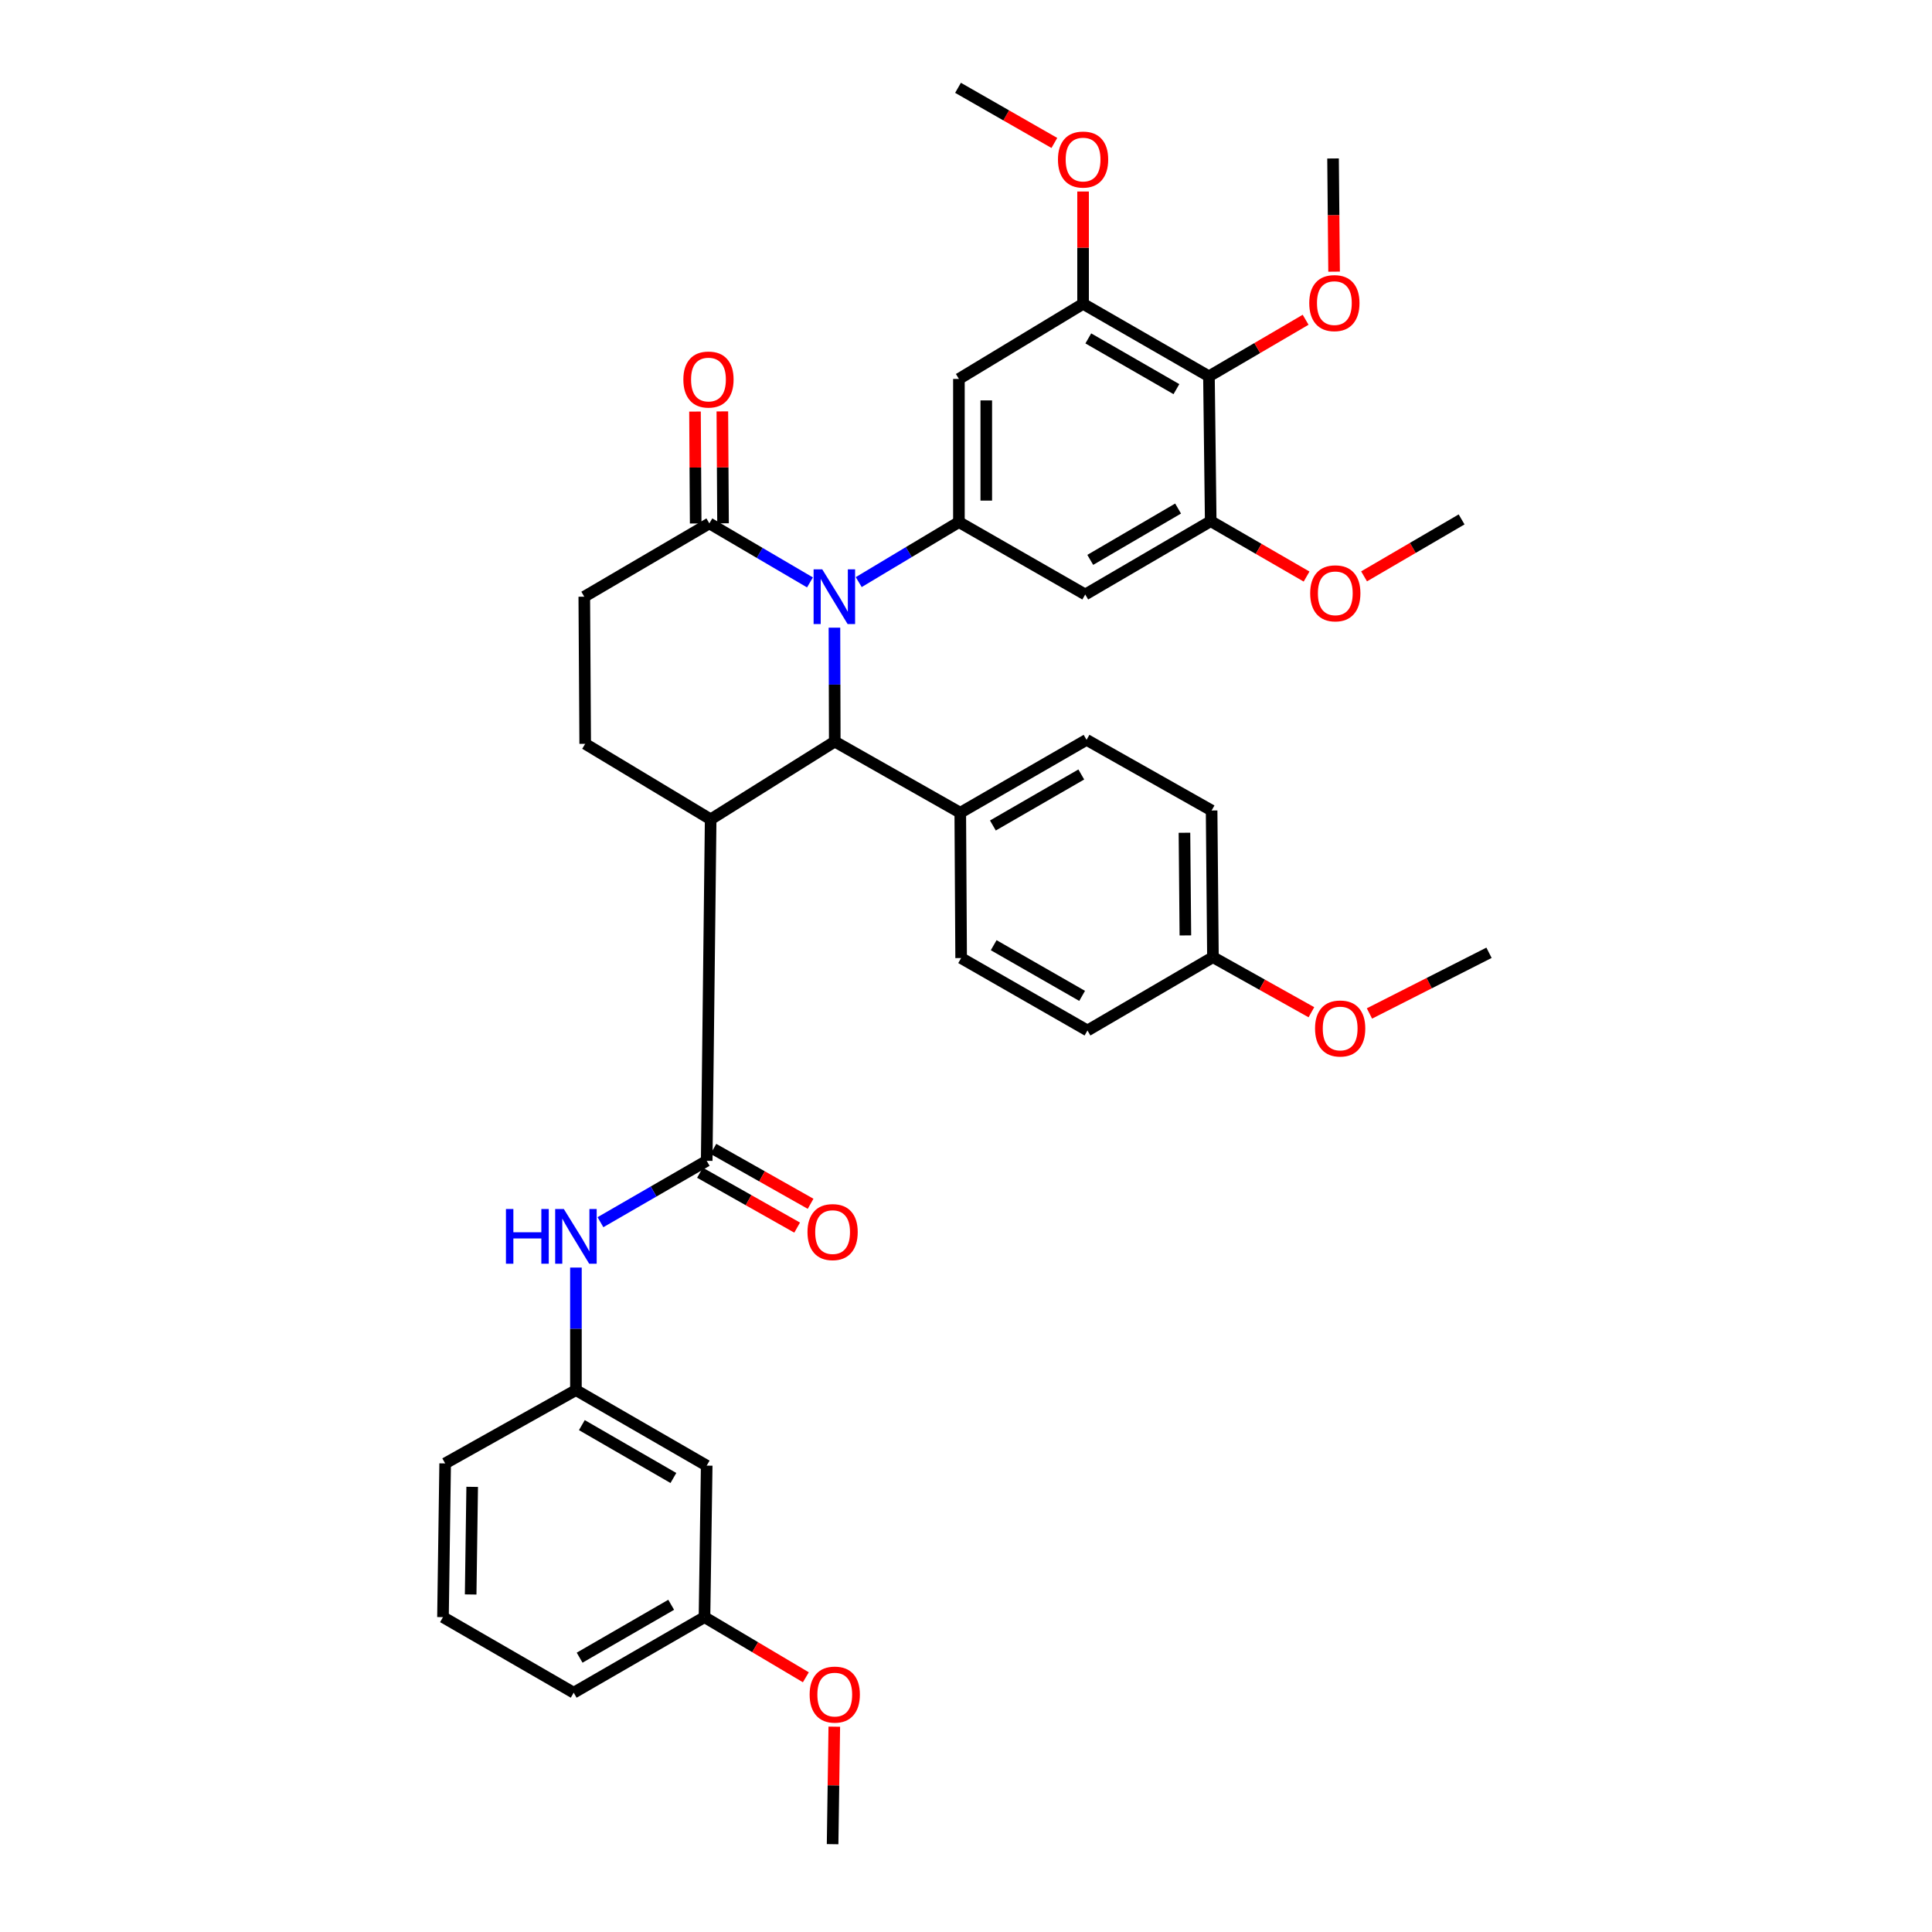 <?xml version='1.0' encoding='iso-8859-1'?>
<svg version='1.1' baseProfile='full'
              xmlns='http://www.w3.org/2000/svg'
                      xmlns:rdkit='http://www.rdkit.org/xml'
                      xmlns:xlink='http://www.w3.org/1999/xlink'
                  xml:space='preserve'
width='1000px' height='1000px' viewBox='0 0 1000 1000'>
<!-- END OF HEADER -->
<rect style='opacity:1.0;fill:#FFFFFF;stroke:none' width='1000' height='1000' x='0' y='0'> </rect>
<path class='bond-0' d='M 431.903,324.886 L 431.986,354.362' style='fill:none;fill-rule:evenodd;stroke:#0000FF;stroke-width:6px;stroke-linecap:butt;stroke-linejoin:miter;stroke-opacity:1' />
<path class='bond-0' d='M 431.986,354.362 L 432.07,383.838' style='fill:none;fill-rule:evenodd;stroke:#000000;stroke-width:6px;stroke-linecap:butt;stroke-linejoin:miter;stroke-opacity:1' />
<path class='bond-2' d='M 444.477,301.292 L 470.405,285.759' style='fill:none;fill-rule:evenodd;stroke:#0000FF;stroke-width:6px;stroke-linecap:butt;stroke-linejoin:miter;stroke-opacity:1' />
<path class='bond-2' d='M 470.405,285.759 L 496.334,270.226' style='fill:none;fill-rule:evenodd;stroke:#000000;stroke-width:6px;stroke-linecap:butt;stroke-linejoin:miter;stroke-opacity:1' />
<path class='bond-4' d='M 419.242,301.454 L 393.202,286.182' style='fill:none;fill-rule:evenodd;stroke:#0000FF;stroke-width:6px;stroke-linecap:butt;stroke-linejoin:miter;stroke-opacity:1' />
<path class='bond-4' d='M 393.202,286.182 L 367.161,270.91' style='fill:none;fill-rule:evenodd;stroke:#000000;stroke-width:6px;stroke-linecap:butt;stroke-linejoin:miter;stroke-opacity:1' />
<path class='bond-1' d='M 432.07,383.838 L 367.837,424.093' style='fill:none;fill-rule:evenodd;stroke:#000000;stroke-width:6px;stroke-linecap:butt;stroke-linejoin:miter;stroke-opacity:1' />
<path class='bond-12' d='M 432.07,383.838 L 497.034,420.671' style='fill:none;fill-rule:evenodd;stroke:#000000;stroke-width:6px;stroke-linecap:butt;stroke-linejoin:miter;stroke-opacity:1' />
<path class='bond-3' d='M 367.837,424.093 L 365.784,600.837' style='fill:none;fill-rule:evenodd;stroke:#000000;stroke-width:6px;stroke-linecap:butt;stroke-linejoin:miter;stroke-opacity:1' />
<path class='bond-37' d='M 367.837,424.093 L 302.897,385.003' style='fill:none;fill-rule:evenodd;stroke:#000000;stroke-width:6px;stroke-linecap:butt;stroke-linejoin:miter;stroke-opacity:1' />
<path class='bond-6' d='M 496.334,270.226 L 561.715,307.711' style='fill:none;fill-rule:evenodd;stroke:#000000;stroke-width:6px;stroke-linecap:butt;stroke-linejoin:miter;stroke-opacity:1' />
<path class='bond-7' d='M 496.334,270.226 L 496.334,196.136' style='fill:none;fill-rule:evenodd;stroke:#000000;stroke-width:6px;stroke-linecap:butt;stroke-linejoin:miter;stroke-opacity:1' />
<path class='bond-7' d='M 510.494,259.112 L 510.494,207.249' style='fill:none;fill-rule:evenodd;stroke:#000000;stroke-width:6px;stroke-linecap:butt;stroke-linejoin:miter;stroke-opacity:1' />
<path class='bond-10' d='M 365.784,600.837 L 338.288,616.723' style='fill:none;fill-rule:evenodd;stroke:#000000;stroke-width:6px;stroke-linecap:butt;stroke-linejoin:miter;stroke-opacity:1' />
<path class='bond-10' d='M 338.288,616.723 L 310.792,632.609' style='fill:none;fill-rule:evenodd;stroke:#0000FF;stroke-width:6px;stroke-linecap:butt;stroke-linejoin:miter;stroke-opacity:1' />
<path class='bond-14' d='M 362.302,607.002 L 387.451,621.206' style='fill:none;fill-rule:evenodd;stroke:#000000;stroke-width:6px;stroke-linecap:butt;stroke-linejoin:miter;stroke-opacity:1' />
<path class='bond-14' d='M 387.451,621.206 L 412.6,635.411' style='fill:none;fill-rule:evenodd;stroke:#FF0000;stroke-width:6px;stroke-linecap:butt;stroke-linejoin:miter;stroke-opacity:1' />
<path class='bond-14' d='M 369.266,594.672 L 394.415,608.877' style='fill:none;fill-rule:evenodd;stroke:#000000;stroke-width:6px;stroke-linecap:butt;stroke-linejoin:miter;stroke-opacity:1' />
<path class='bond-14' d='M 394.415,608.877 L 419.564,623.082' style='fill:none;fill-rule:evenodd;stroke:#FF0000;stroke-width:6px;stroke-linecap:butt;stroke-linejoin:miter;stroke-opacity:1' />
<path class='bond-13' d='M 367.161,270.91 L 302.425,308.852' style='fill:none;fill-rule:evenodd;stroke:#000000;stroke-width:6px;stroke-linecap:butt;stroke-linejoin:miter;stroke-opacity:1' />
<path class='bond-16' d='M 374.241,270.867 L 374.063,241.906' style='fill:none;fill-rule:evenodd;stroke:#000000;stroke-width:6px;stroke-linecap:butt;stroke-linejoin:miter;stroke-opacity:1' />
<path class='bond-16' d='M 374.063,241.906 L 373.886,212.944' style='fill:none;fill-rule:evenodd;stroke:#FF0000;stroke-width:6px;stroke-linecap:butt;stroke-linejoin:miter;stroke-opacity:1' />
<path class='bond-16' d='M 360.081,270.953 L 359.903,241.992' style='fill:none;fill-rule:evenodd;stroke:#000000;stroke-width:6px;stroke-linecap:butt;stroke-linejoin:miter;stroke-opacity:1' />
<path class='bond-16' d='M 359.903,241.992 L 359.726,213.031' style='fill:none;fill-rule:evenodd;stroke:#FF0000;stroke-width:6px;stroke-linecap:butt;stroke-linejoin:miter;stroke-opacity:1' />
<path class='bond-5' d='M 625.751,194.775 L 560.598,157.258' style='fill:none;fill-rule:evenodd;stroke:#000000;stroke-width:6px;stroke-linecap:butt;stroke-linejoin:miter;stroke-opacity:1' />
<path class='bond-5' d='M 608.912,201.419 L 563.305,175.157' style='fill:none;fill-rule:evenodd;stroke:#000000;stroke-width:6px;stroke-linecap:butt;stroke-linejoin:miter;stroke-opacity:1' />
<path class='bond-20' d='M 625.751,194.775 L 650.77,180.14' style='fill:none;fill-rule:evenodd;stroke:#000000;stroke-width:6px;stroke-linecap:butt;stroke-linejoin:miter;stroke-opacity:1' />
<path class='bond-20' d='M 650.77,180.14 L 675.788,165.506' style='fill:none;fill-rule:evenodd;stroke:#FF0000;stroke-width:6px;stroke-linecap:butt;stroke-linejoin:miter;stroke-opacity:1' />
<path class='bond-38' d='M 625.751,194.775 L 626.664,269.754' style='fill:none;fill-rule:evenodd;stroke:#000000;stroke-width:6px;stroke-linecap:butt;stroke-linejoin:miter;stroke-opacity:1' />
<path class='bond-9' d='M 561.715,307.711 L 626.664,269.754' style='fill:none;fill-rule:evenodd;stroke:#000000;stroke-width:6px;stroke-linecap:butt;stroke-linejoin:miter;stroke-opacity:1' />
<path class='bond-9' d='M 564.313,289.792 L 609.777,263.222' style='fill:none;fill-rule:evenodd;stroke:#000000;stroke-width:6px;stroke-linecap:butt;stroke-linejoin:miter;stroke-opacity:1' />
<path class='bond-8' d='M 496.334,196.136 L 560.598,157.258' style='fill:none;fill-rule:evenodd;stroke:#000000;stroke-width:6px;stroke-linecap:butt;stroke-linejoin:miter;stroke-opacity:1' />
<path class='bond-22' d='M 560.598,157.258 L 560.598,128.193' style='fill:none;fill-rule:evenodd;stroke:#000000;stroke-width:6px;stroke-linecap:butt;stroke-linejoin:miter;stroke-opacity:1' />
<path class='bond-22' d='M 560.598,128.193 L 560.598,99.128' style='fill:none;fill-rule:evenodd;stroke:#FF0000;stroke-width:6px;stroke-linecap:butt;stroke-linejoin:miter;stroke-opacity:1' />
<path class='bond-21' d='M 626.664,269.754 L 651.475,284.092' style='fill:none;fill-rule:evenodd;stroke:#000000;stroke-width:6px;stroke-linecap:butt;stroke-linejoin:miter;stroke-opacity:1' />
<path class='bond-21' d='M 651.475,284.092 L 676.286,298.43' style='fill:none;fill-rule:evenodd;stroke:#FF0000;stroke-width:6px;stroke-linecap:butt;stroke-linejoin:miter;stroke-opacity:1' />
<path class='bond-15' d='M 298.098,656.092 L 298.098,687.804' style='fill:none;fill-rule:evenodd;stroke:#0000FF;stroke-width:6px;stroke-linecap:butt;stroke-linejoin:miter;stroke-opacity:1' />
<path class='bond-15' d='M 298.098,687.804 L 298.098,719.516' style='fill:none;fill-rule:evenodd;stroke:#000000;stroke-width:6px;stroke-linecap:butt;stroke-linejoin:miter;stroke-opacity:1' />
<path class='bond-11' d='M 302.897,385.003 L 302.425,308.852' style='fill:none;fill-rule:evenodd;stroke:#000000;stroke-width:6px;stroke-linecap:butt;stroke-linejoin:miter;stroke-opacity:1' />
<path class='bond-18' d='M 497.034,420.671 L 562.4,382.942' style='fill:none;fill-rule:evenodd;stroke:#000000;stroke-width:6px;stroke-linecap:butt;stroke-linejoin:miter;stroke-opacity:1' />
<path class='bond-18' d='M 513.918,427.275 L 559.674,400.865' style='fill:none;fill-rule:evenodd;stroke:#000000;stroke-width:6px;stroke-linecap:butt;stroke-linejoin:miter;stroke-opacity:1' />
<path class='bond-19' d='M 497.034,420.671 L 497.483,495.894' style='fill:none;fill-rule:evenodd;stroke:#000000;stroke-width:6px;stroke-linecap:butt;stroke-linejoin:miter;stroke-opacity:1' />
<path class='bond-17' d='M 298.098,719.516 L 365.784,758.606' style='fill:none;fill-rule:evenodd;stroke:#000000;stroke-width:6px;stroke-linecap:butt;stroke-linejoin:miter;stroke-opacity:1' />
<path class='bond-17' d='M 301.169,737.642 L 348.549,765.005' style='fill:none;fill-rule:evenodd;stroke:#000000;stroke-width:6px;stroke-linecap:butt;stroke-linejoin:miter;stroke-opacity:1' />
<path class='bond-30' d='M 298.098,719.516 L 230.412,757.458' style='fill:none;fill-rule:evenodd;stroke:#000000;stroke-width:6px;stroke-linecap:butt;stroke-linejoin:miter;stroke-opacity:1' />
<path class='bond-23' d='M 365.784,758.606 L 364.643,837.031' style='fill:none;fill-rule:evenodd;stroke:#000000;stroke-width:6px;stroke-linecap:butt;stroke-linejoin:miter;stroke-opacity:1' />
<path class='bond-26' d='M 562.4,382.942 L 627.128,419.514' style='fill:none;fill-rule:evenodd;stroke:#000000;stroke-width:6px;stroke-linecap:butt;stroke-linejoin:miter;stroke-opacity:1' />
<path class='bond-25' d='M 497.483,495.894 L 562.872,533.379' style='fill:none;fill-rule:evenodd;stroke:#000000;stroke-width:6px;stroke-linecap:butt;stroke-linejoin:miter;stroke-opacity:1' />
<path class='bond-25' d='M 514.333,489.231 L 560.106,515.471' style='fill:none;fill-rule:evenodd;stroke:#000000;stroke-width:6px;stroke-linecap:butt;stroke-linejoin:miter;stroke-opacity:1' />
<path class='bond-32' d='M 690.52,140.612 L 690.252,111.32' style='fill:none;fill-rule:evenodd;stroke:#FF0000;stroke-width:6px;stroke-linecap:butt;stroke-linejoin:miter;stroke-opacity:1' />
<path class='bond-32' d='M 690.252,111.32 L 689.984,82.027' style='fill:none;fill-rule:evenodd;stroke:#000000;stroke-width:6px;stroke-linecap:butt;stroke-linejoin:miter;stroke-opacity:1' />
<path class='bond-34' d='M 706.041,298.323 L 731.281,283.586' style='fill:none;fill-rule:evenodd;stroke:#FF0000;stroke-width:6px;stroke-linecap:butt;stroke-linejoin:miter;stroke-opacity:1' />
<path class='bond-34' d='M 731.281,283.586 L 756.522,268.849' style='fill:none;fill-rule:evenodd;stroke:#000000;stroke-width:6px;stroke-linecap:butt;stroke-linejoin:miter;stroke-opacity:1' />
<path class='bond-33' d='M 545.734,73.992 L 520.802,59.723' style='fill:none;fill-rule:evenodd;stroke:#FF0000;stroke-width:6px;stroke-linecap:butt;stroke-linejoin:miter;stroke-opacity:1' />
<path class='bond-33' d='M 520.802,59.723 L 495.87,45.455' style='fill:none;fill-rule:evenodd;stroke:#000000;stroke-width:6px;stroke-linecap:butt;stroke-linejoin:miter;stroke-opacity:1' />
<path class='bond-27' d='M 364.643,837.031 L 390.877,852.594' style='fill:none;fill-rule:evenodd;stroke:#000000;stroke-width:6px;stroke-linecap:butt;stroke-linejoin:miter;stroke-opacity:1' />
<path class='bond-27' d='M 390.877,852.594 L 417.11,868.158' style='fill:none;fill-rule:evenodd;stroke:#FF0000;stroke-width:6px;stroke-linecap:butt;stroke-linejoin:miter;stroke-opacity:1' />
<path class='bond-40' d='M 364.643,837.031 L 296.941,876.137' style='fill:none;fill-rule:evenodd;stroke:#000000;stroke-width:6px;stroke-linecap:butt;stroke-linejoin:miter;stroke-opacity:1' />
<path class='bond-40' d='M 347.405,830.635 L 300.014,858.009' style='fill:none;fill-rule:evenodd;stroke:#000000;stroke-width:6px;stroke-linecap:butt;stroke-linejoin:miter;stroke-opacity:1' />
<path class='bond-24' d='M 627.812,495.429 L 562.872,533.379' style='fill:none;fill-rule:evenodd;stroke:#000000;stroke-width:6px;stroke-linecap:butt;stroke-linejoin:miter;stroke-opacity:1' />
<path class='bond-28' d='M 627.812,495.429 L 653.296,509.683' style='fill:none;fill-rule:evenodd;stroke:#000000;stroke-width:6px;stroke-linecap:butt;stroke-linejoin:miter;stroke-opacity:1' />
<path class='bond-28' d='M 653.296,509.683 L 678.779,523.936' style='fill:none;fill-rule:evenodd;stroke:#FF0000;stroke-width:6px;stroke-linecap:butt;stroke-linejoin:miter;stroke-opacity:1' />
<path class='bond-39' d='M 627.812,495.429 L 627.128,419.514' style='fill:none;fill-rule:evenodd;stroke:#000000;stroke-width:6px;stroke-linecap:butt;stroke-linejoin:miter;stroke-opacity:1' />
<path class='bond-39' d='M 613.55,484.17 L 613.071,431.029' style='fill:none;fill-rule:evenodd;stroke:#000000;stroke-width:6px;stroke-linecap:butt;stroke-linejoin:miter;stroke-opacity:1' />
<path class='bond-36' d='M 431.829,893.732 L 431.391,924.139' style='fill:none;fill-rule:evenodd;stroke:#FF0000;stroke-width:6px;stroke-linecap:butt;stroke-linejoin:miter;stroke-opacity:1' />
<path class='bond-36' d='M 431.391,924.139 L 430.953,954.545' style='fill:none;fill-rule:evenodd;stroke:#000000;stroke-width:6px;stroke-linecap:butt;stroke-linejoin:miter;stroke-opacity:1' />
<path class='bond-35' d='M 708.826,524.567 L 739.77,508.862' style='fill:none;fill-rule:evenodd;stroke:#FF0000;stroke-width:6px;stroke-linecap:butt;stroke-linejoin:miter;stroke-opacity:1' />
<path class='bond-35' d='M 739.77,508.862 L 770.713,493.156' style='fill:none;fill-rule:evenodd;stroke:#000000;stroke-width:6px;stroke-linecap:butt;stroke-linejoin:miter;stroke-opacity:1' />
<path class='bond-29' d='M 229.287,837.031 L 230.412,757.458' style='fill:none;fill-rule:evenodd;stroke:#000000;stroke-width:6px;stroke-linecap:butt;stroke-linejoin:miter;stroke-opacity:1' />
<path class='bond-29' d='M 243.614,825.295 L 244.402,769.594' style='fill:none;fill-rule:evenodd;stroke:#000000;stroke-width:6px;stroke-linecap:butt;stroke-linejoin:miter;stroke-opacity:1' />
<path class='bond-31' d='M 229.287,837.031 L 296.941,876.137' style='fill:none;fill-rule:evenodd;stroke:#000000;stroke-width:6px;stroke-linecap:butt;stroke-linejoin:miter;stroke-opacity:1' />
<path  class='atom-0' d='M 425.598 294.692
L 434.878 309.692
Q 435.798 311.172, 437.278 313.852
Q 438.758 316.532, 438.838 316.692
L 438.838 294.692
L 442.598 294.692
L 442.598 323.012
L 438.718 323.012
L 428.758 306.612
Q 427.598 304.692, 426.358 302.492
Q 425.158 300.292, 424.798 299.612
L 424.798 323.012
L 421.118 323.012
L 421.118 294.692
L 425.598 294.692
' fill='#0000FF'/>
<path  class='atom-11' d='M 261.878 625.783
L 265.718 625.783
L 265.718 637.823
L 280.198 637.823
L 280.198 625.783
L 284.038 625.783
L 284.038 654.103
L 280.198 654.103
L 280.198 641.023
L 265.718 641.023
L 265.718 654.103
L 261.878 654.103
L 261.878 625.783
' fill='#0000FF'/>
<path  class='atom-11' d='M 291.838 625.783
L 301.118 640.783
Q 302.038 642.263, 303.518 644.943
Q 304.998 647.623, 305.078 647.783
L 305.078 625.783
L 308.838 625.783
L 308.838 654.103
L 304.958 654.103
L 294.998 637.703
Q 293.838 635.783, 292.598 633.583
Q 291.398 631.383, 291.038 630.703
L 291.038 654.103
L 287.358 654.103
L 287.358 625.783
L 291.838 625.783
' fill='#0000FF'/>
<path  class='atom-15' d='M 417.953 637.726
Q 417.953 630.926, 421.313 627.126
Q 424.673 623.326, 430.953 623.326
Q 437.233 623.326, 440.593 627.126
Q 443.953 630.926, 443.953 637.726
Q 443.953 644.606, 440.553 648.526
Q 437.153 652.406, 430.953 652.406
Q 424.713 652.406, 421.313 648.526
Q 417.953 644.646, 417.953 637.726
M 430.953 649.206
Q 435.273 649.206, 437.593 646.326
Q 439.953 643.406, 439.953 637.726
Q 439.953 632.166, 437.593 629.366
Q 435.273 626.526, 430.953 626.526
Q 426.633 626.526, 424.273 629.326
Q 421.953 632.126, 421.953 637.726
Q 421.953 643.446, 424.273 646.326
Q 426.633 649.206, 430.953 649.206
' fill='#FF0000'/>
<path  class='atom-17' d='M 353.704 196.444
Q 353.704 189.644, 357.064 185.844
Q 360.424 182.044, 366.704 182.044
Q 372.984 182.044, 376.344 185.844
Q 379.704 189.644, 379.704 196.444
Q 379.704 203.324, 376.304 207.244
Q 372.904 211.124, 366.704 211.124
Q 360.464 211.124, 357.064 207.244
Q 353.704 203.364, 353.704 196.444
M 366.704 207.924
Q 371.024 207.924, 373.344 205.044
Q 375.704 202.124, 375.704 196.444
Q 375.704 190.884, 373.344 188.084
Q 371.024 185.244, 366.704 185.244
Q 362.384 185.244, 360.024 188.044
Q 357.704 190.844, 357.704 196.444
Q 357.704 202.164, 360.024 205.044
Q 362.384 207.924, 366.704 207.924
' fill='#FF0000'/>
<path  class='atom-21' d='M 677.668 156.882
Q 677.668 150.082, 681.028 146.282
Q 684.388 142.482, 690.668 142.482
Q 696.948 142.482, 700.308 146.282
Q 703.668 150.082, 703.668 156.882
Q 703.668 163.762, 700.268 167.682
Q 696.868 171.562, 690.668 171.562
Q 684.428 171.562, 681.028 167.682
Q 677.668 163.802, 677.668 156.882
M 690.668 168.362
Q 694.988 168.362, 697.308 165.482
Q 699.668 162.562, 699.668 156.882
Q 699.668 151.322, 697.308 148.522
Q 694.988 145.682, 690.668 145.682
Q 686.348 145.682, 683.988 148.482
Q 681.668 151.282, 681.668 156.882
Q 681.668 162.602, 683.988 165.482
Q 686.348 168.362, 690.668 168.362
' fill='#FF0000'/>
<path  class='atom-22' d='M 678.148 307.099
Q 678.148 300.299, 681.508 296.499
Q 684.868 292.699, 691.148 292.699
Q 697.428 292.699, 700.788 296.499
Q 704.148 300.299, 704.148 307.099
Q 704.148 313.979, 700.748 317.899
Q 697.348 321.779, 691.148 321.779
Q 684.908 321.779, 681.508 317.899
Q 678.148 314.019, 678.148 307.099
M 691.148 318.579
Q 695.468 318.579, 697.788 315.699
Q 700.148 312.779, 700.148 307.099
Q 700.148 301.539, 697.788 298.739
Q 695.468 295.899, 691.148 295.899
Q 686.828 295.899, 684.468 298.699
Q 682.148 301.499, 682.148 307.099
Q 682.148 312.819, 684.468 315.699
Q 686.828 318.579, 691.148 318.579
' fill='#FF0000'/>
<path  class='atom-23' d='M 547.598 82.579
Q 547.598 75.779, 550.958 71.979
Q 554.318 68.179, 560.598 68.179
Q 566.878 68.179, 570.238 71.979
Q 573.598 75.779, 573.598 82.579
Q 573.598 89.459, 570.198 93.379
Q 566.798 97.259, 560.598 97.259
Q 554.358 97.259, 550.958 93.379
Q 547.598 89.499, 547.598 82.579
M 560.598 94.059
Q 564.918 94.059, 567.238 91.179
Q 569.598 88.259, 569.598 82.579
Q 569.598 77.019, 567.238 74.219
Q 564.918 71.379, 560.598 71.379
Q 556.278 71.379, 553.918 74.179
Q 551.598 76.979, 551.598 82.579
Q 551.598 88.299, 553.918 91.179
Q 556.278 94.059, 560.598 94.059
' fill='#FF0000'/>
<path  class='atom-28' d='M 419.07 877.114
Q 419.07 870.314, 422.43 866.514
Q 425.79 862.714, 432.07 862.714
Q 438.35 862.714, 441.71 866.514
Q 445.07 870.314, 445.07 877.114
Q 445.07 883.994, 441.67 887.914
Q 438.27 891.794, 432.07 891.794
Q 425.83 891.794, 422.43 887.914
Q 419.07 884.034, 419.07 877.114
M 432.07 888.594
Q 436.39 888.594, 438.71 885.714
Q 441.07 882.794, 441.07 877.114
Q 441.07 871.554, 438.71 868.754
Q 436.39 865.914, 432.07 865.914
Q 427.75 865.914, 425.39 868.714
Q 423.07 871.514, 423.07 877.114
Q 423.07 882.834, 425.39 885.714
Q 427.75 888.594, 432.07 888.594
' fill='#FF0000'/>
<path  class='atom-29' d='M 680.666 532.342
Q 680.666 525.542, 684.026 521.742
Q 687.386 517.942, 693.666 517.942
Q 699.946 517.942, 703.306 521.742
Q 706.666 525.542, 706.666 532.342
Q 706.666 539.222, 703.266 543.142
Q 699.866 547.022, 693.666 547.022
Q 687.426 547.022, 684.026 543.142
Q 680.666 539.262, 680.666 532.342
M 693.666 543.822
Q 697.986 543.822, 700.306 540.942
Q 702.666 538.022, 702.666 532.342
Q 702.666 526.782, 700.306 523.982
Q 697.986 521.142, 693.666 521.142
Q 689.346 521.142, 686.986 523.942
Q 684.666 526.742, 684.666 532.342
Q 684.666 538.062, 686.986 540.942
Q 689.346 543.822, 693.666 543.822
' fill='#FF0000'/>
</svg>
